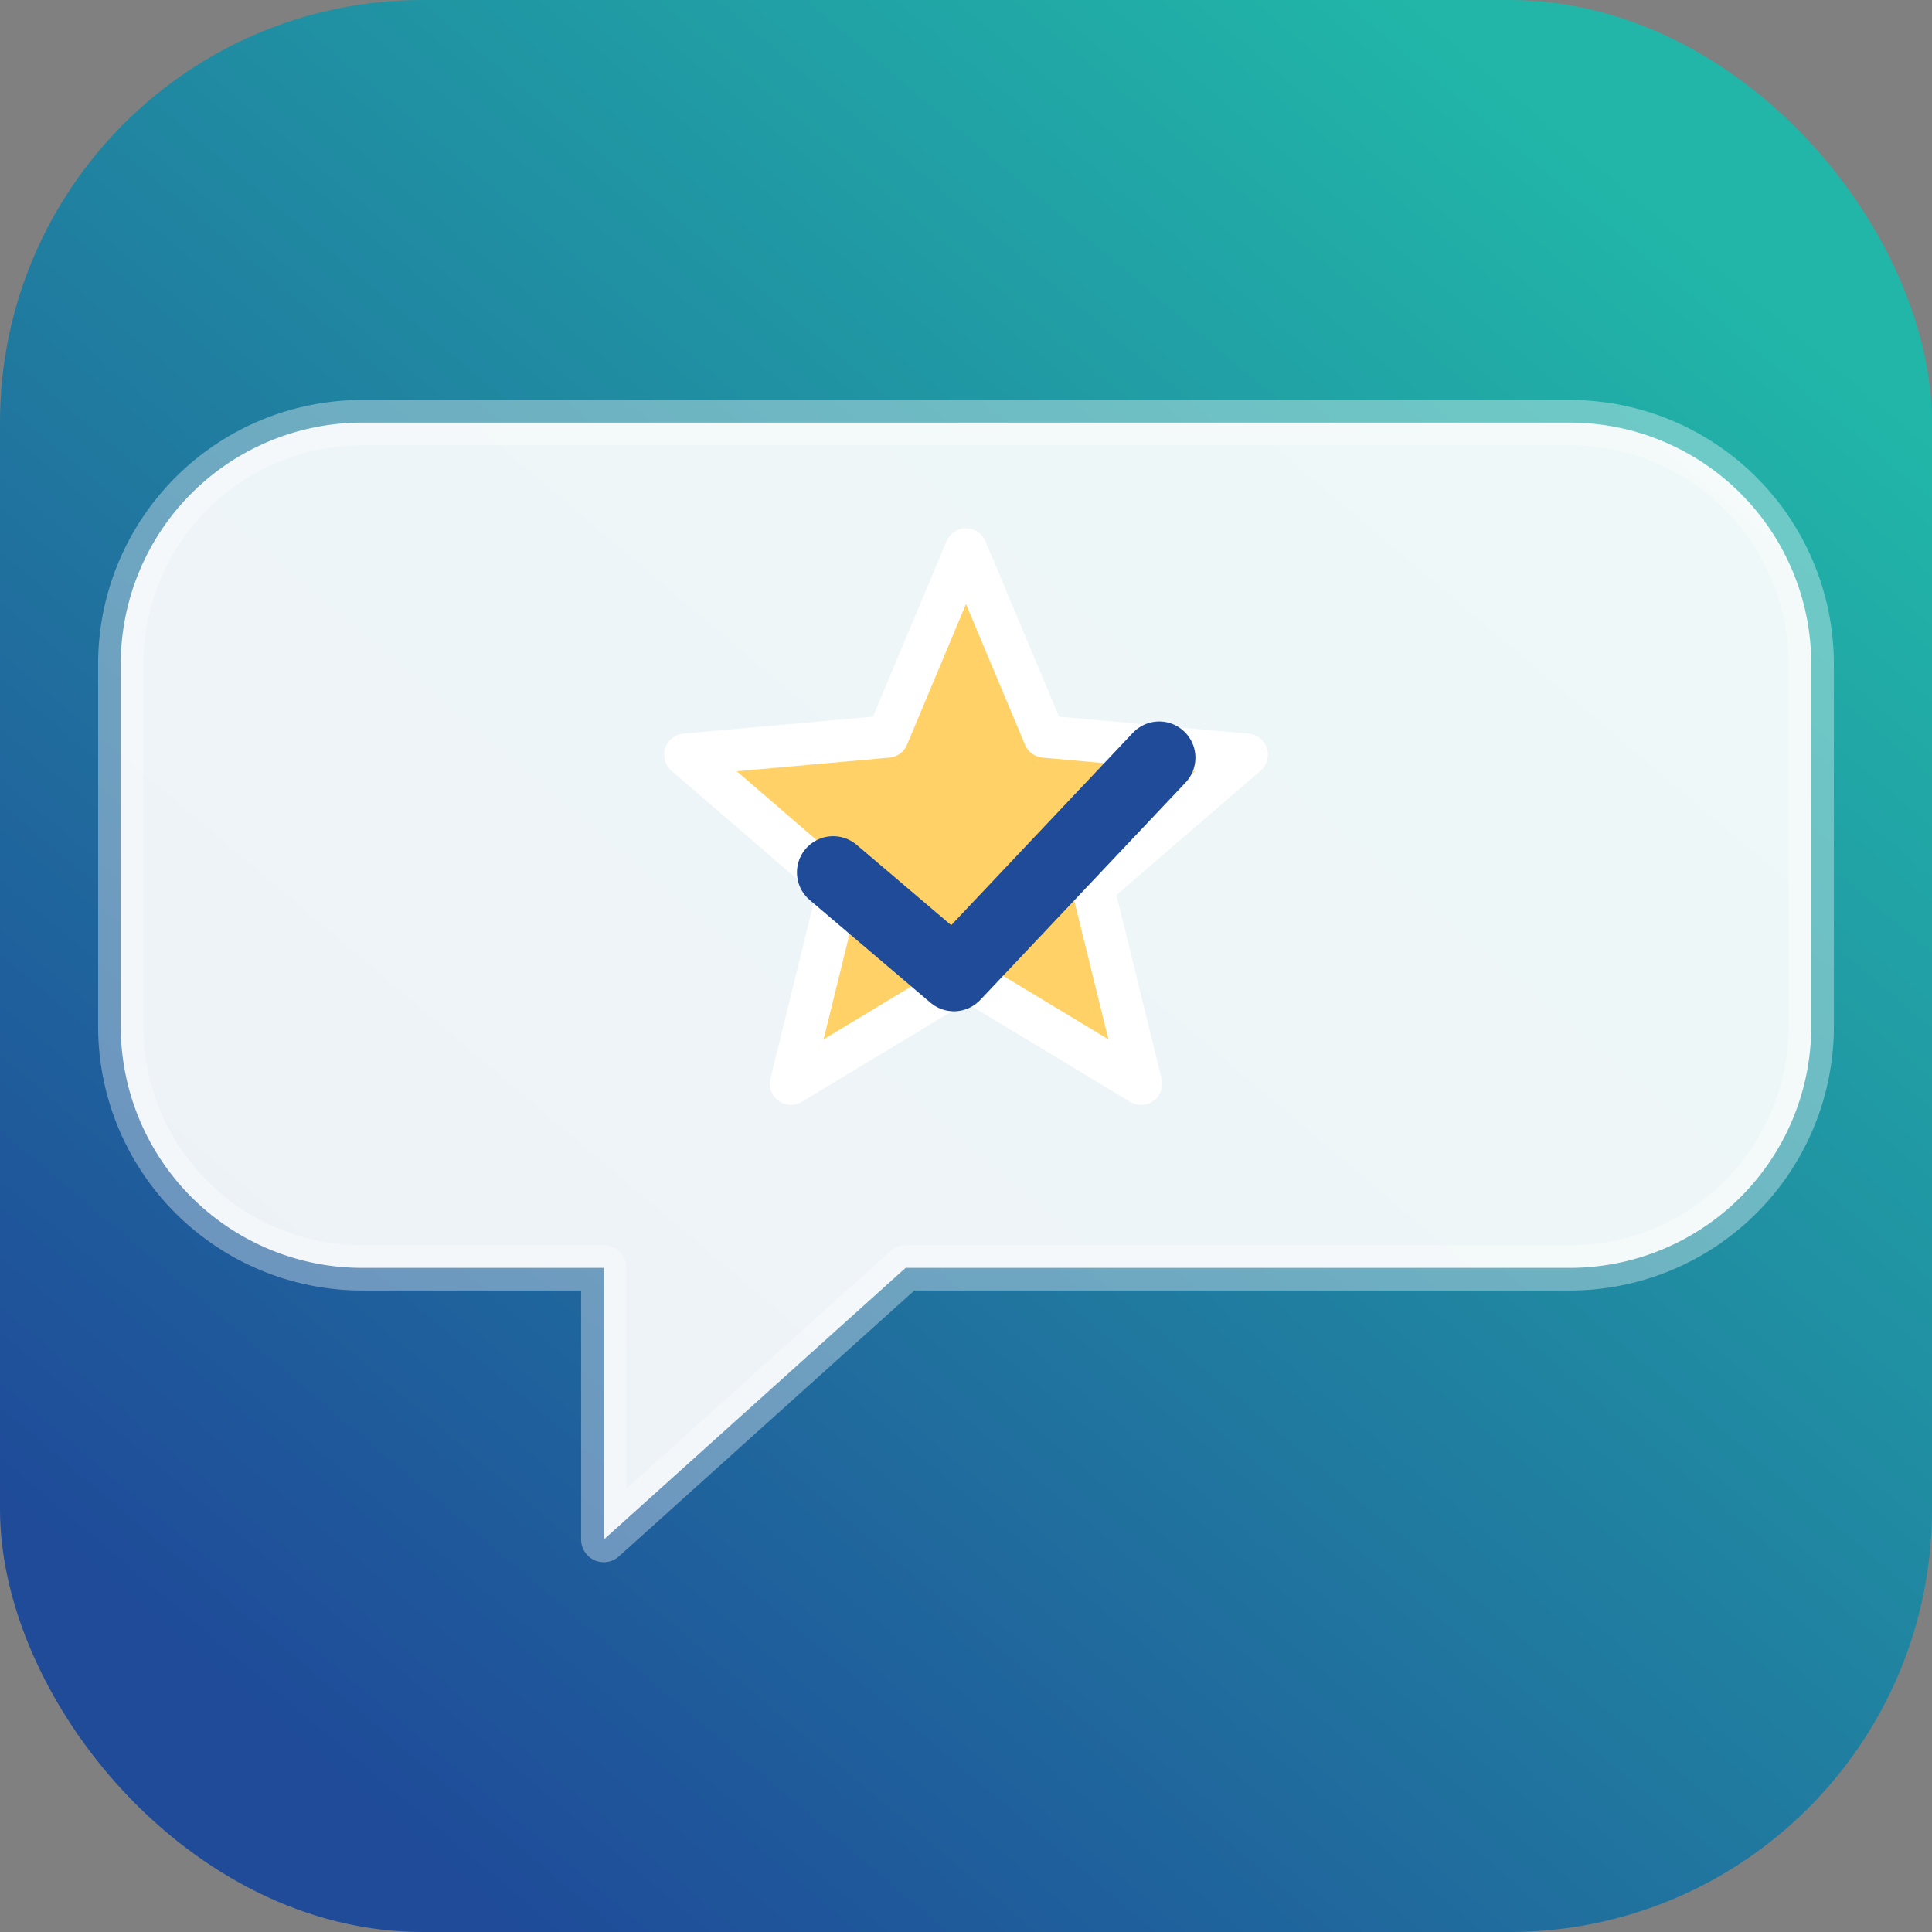 <svg xmlns="http://www.w3.org/2000/svg" viewBox="0 0 64 64" role="img" aria-label="otzivinfo tab icon">
  <rect x="0" y="0" width="64" height="64" fill="#808080" stroke="none"/>
  <defs>
    <linearGradient id="bg" x1="10" y1="58" x2="54" y2="6" gradientUnits="userSpaceOnUse">
      <stop offset="0" stop-color="#1f4b99" />
      <stop offset="1" stop-color="#21b6a8" />
    </linearGradient>
  </defs>
  <rect width="64" height="64" rx="14" fill="url(#bg)" />
  <path
    d="M12 14h40a8 8 0 0 1 8 8v12a8 8 0 0 1-8 8H30l-10 9v-9h-8a8 8 0 0 1-8-8V22a8 8 0 0 1 8-8Z"
    fill="#ffffff"
    fill-opacity="0.92"
    stroke="#ffffff"
    stroke-opacity="0.35"
    stroke-width="1.5"
    stroke-linejoin="round"
  />
  <path
    d="M32 18.2 34.6 24.4 41.3 25 36.2 29.4 37.8 35.9 32 32.4 26.2 35.9 27.8 29.4 22.7 25 29.4 24.4Z"
    fill="#ffd166"
    stroke="#ffffff"
    stroke-width="1.4"
    stroke-linejoin="round"
  />
  <path
    d="M27.6 28.9 31.6 32.3 38.4 25.1"
    fill="none"
    stroke="#1f4b99"
    stroke-width="2.4"
    stroke-linecap="round"
    stroke-linejoin="round"
  />
</svg>
